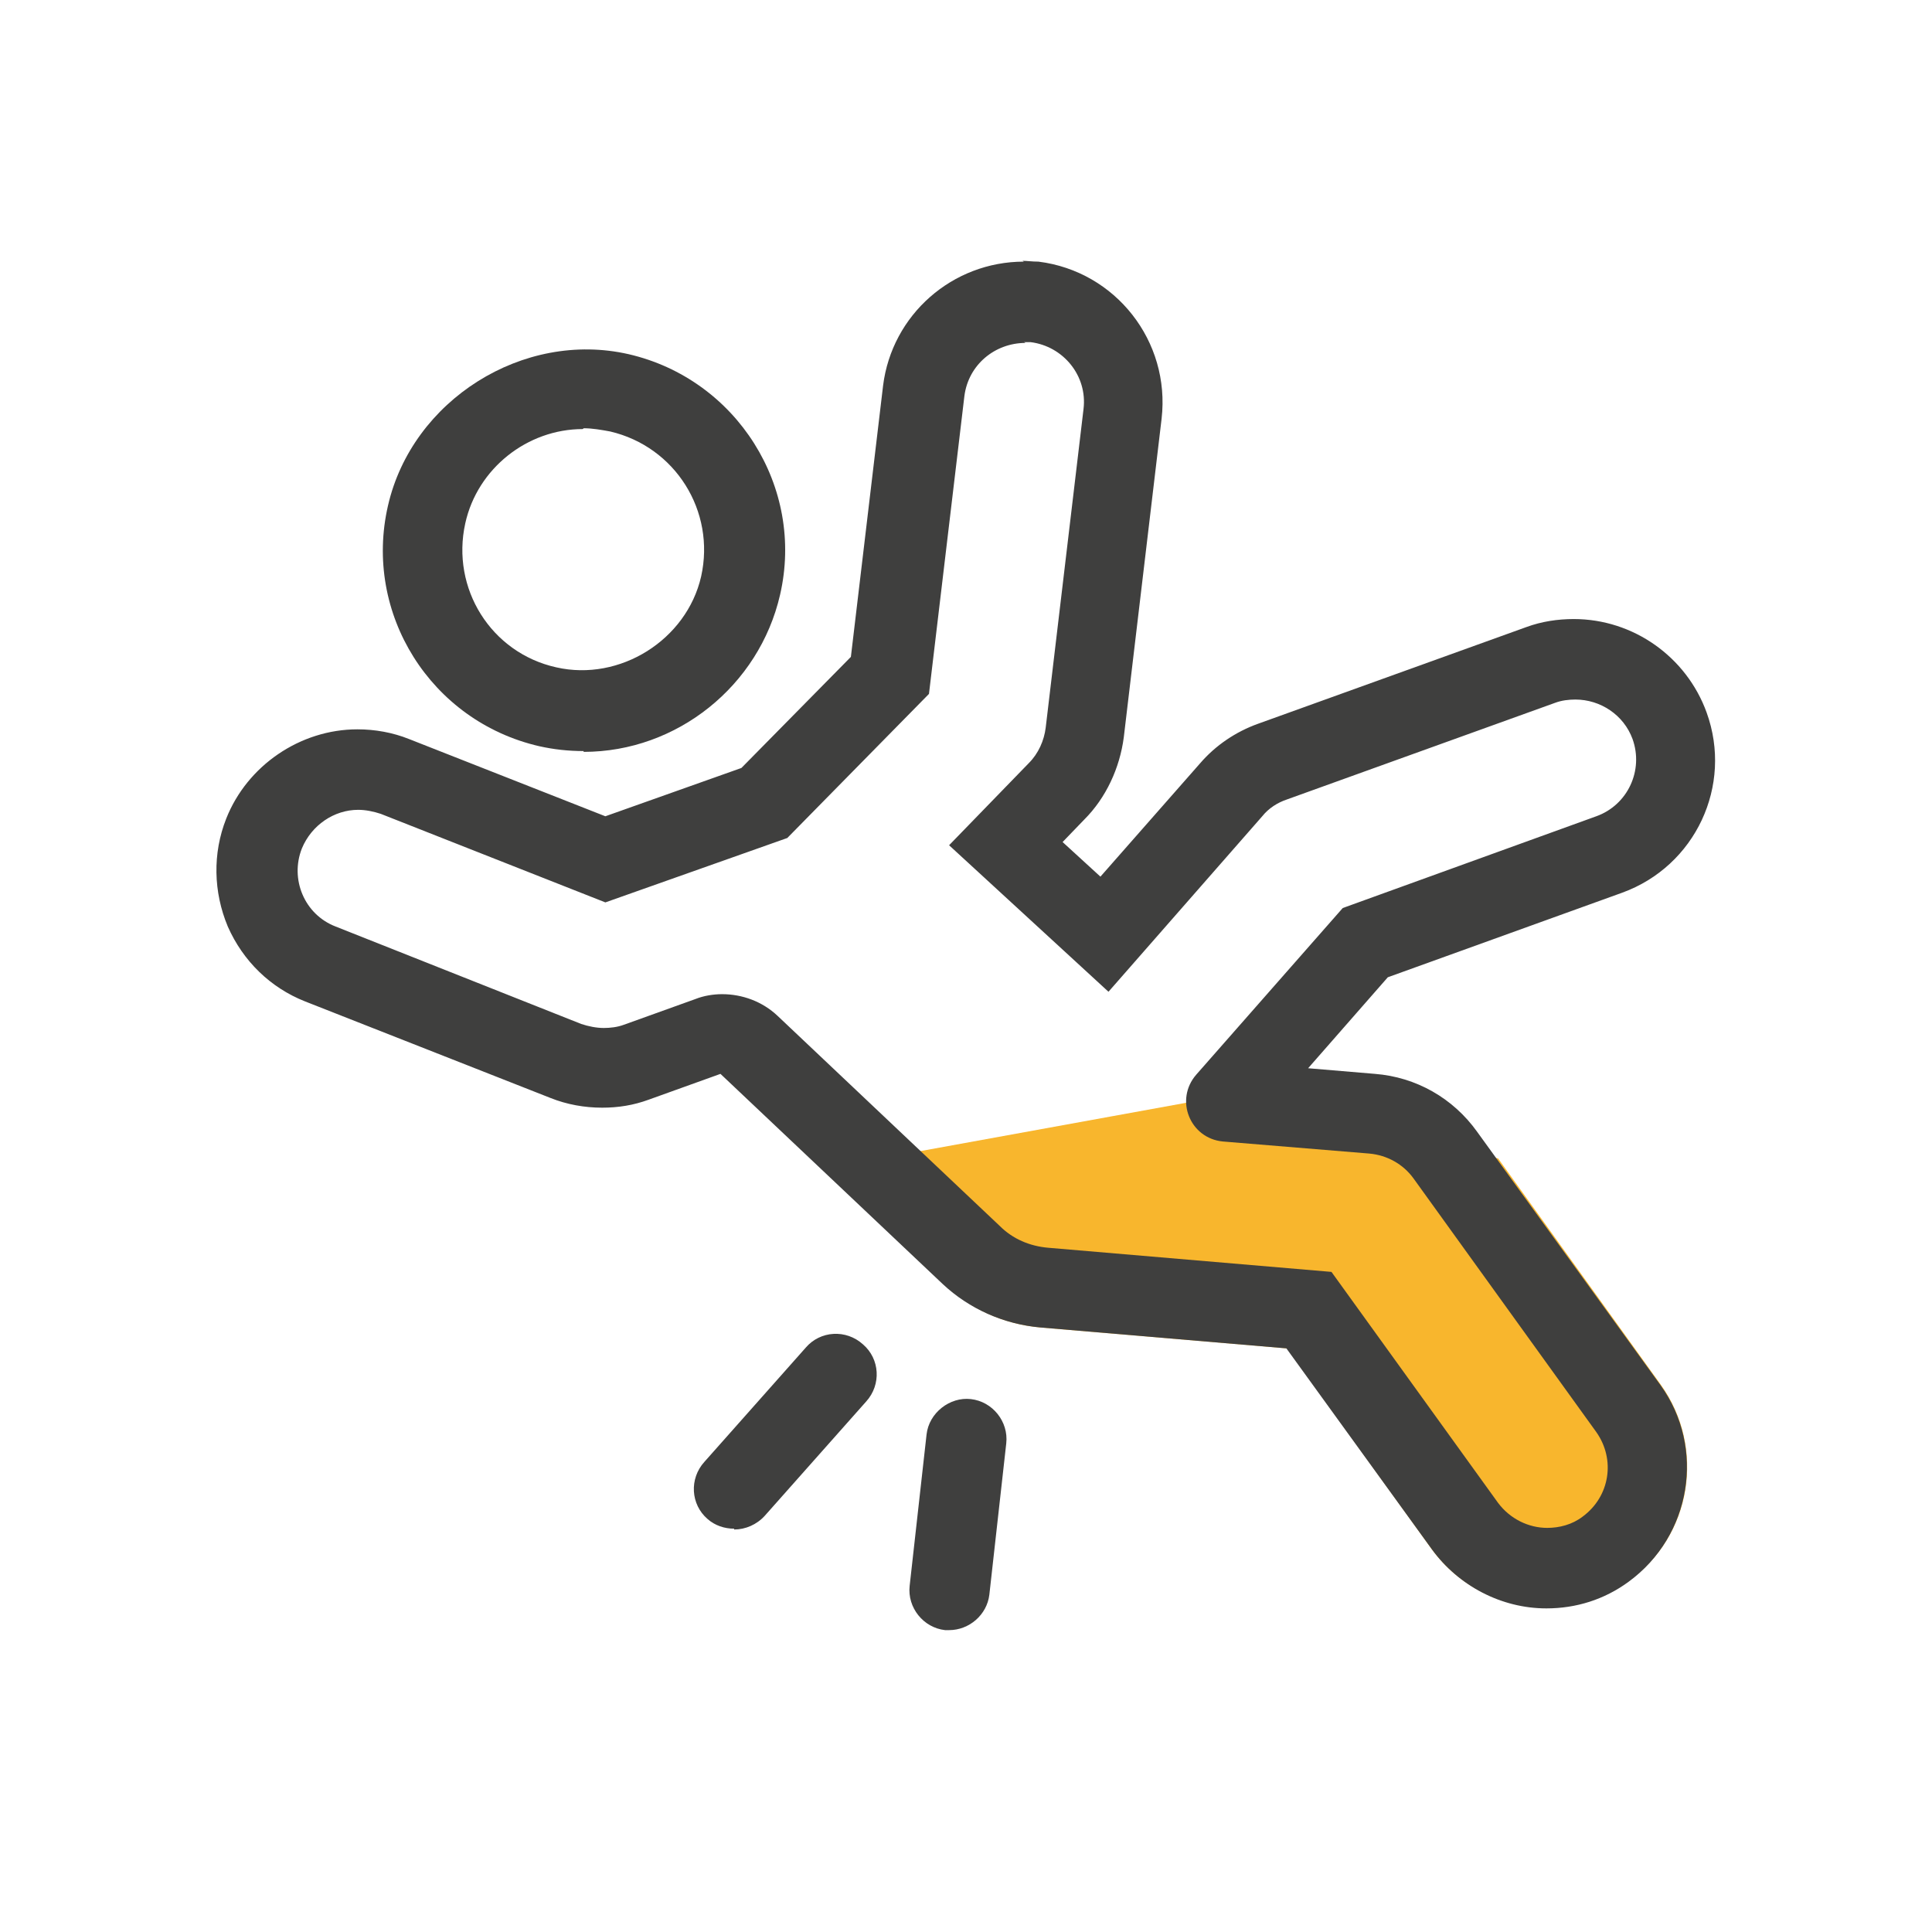 <?xml version="1.0" encoding="UTF-8"?>
<svg id="_圖" data-name="圖" xmlns="http://www.w3.org/2000/svg" viewBox="0 0 24 24">
  <defs>
    <style>
      .cls-1 {
        fill: none;
      }

      .cls-1, .cls-2, .cls-3 {
        stroke-width: 0px;
      }

      .cls-2 {
        fill: #f8b62d;
      }

      .cls-3 {
        fill: #3f3f3e;
      }
    </style>
  </defs>
  <path class="cls-2" d="M20.23,19.64c-.29.22-.65.33-1.02.33-.56,0-1.09-.27-1.42-.72l-1.8-2.5-3.07-.26c-.42-.04-.81-.2-1.12-.48l-1.59-1.49,1.22-.22,3.3-.6.56-.1.28.27,3.04.52,2.02,2.81c.56.78.39,1.88-.4,2.44Z"/>
  <g>
    <path class="cls-3" d="M7.25,9.33c-.19,0-.37-.02-.55-.06-1.35-.31-2.19-1.65-1.88-2.99.3-1.31,1.68-2.18,2.99-1.88,1.34.31,2.19,1.65,1.88,2.99-.26,1.13-1.28,1.95-2.44,1.95ZM7.24,5.33c-.69,0-1.31.49-1.46,1.17-.18.81.32,1.61,1.13,1.79.79.18,1.62-.34,1.8-1.13.18-.81-.32-1.61-1.13-1.8-.11-.02-.22-.04-.33-.04Z"/>
    <path class="cls-3" d="M12.72,4.25s.05,0,.08,0c.41.05.71.42.66.83l-.47,3.96c-.02.16-.09.32-.21.44l-.99,1.02,1.98,1.82,1.91-2.18c.08-.1.19-.17.31-.21l3.33-1.2c.08-.03.17-.04.25-.04.31,0,.6.19.71.49.14.39-.06.82-.45.96l-3.15,1.14-1.82,2.07c-.27.31-.08.79.33.83l1.82.15c.22.02.42.13.55.31l2.27,3.15c.24.34.17.8-.17,1.05-.13.1-.29.14-.44.14-.23,0-.46-.11-.61-.31l-2.07-2.87-3.52-.3c-.23-.02-.44-.11-.6-.27l-2.76-2.61c-.19-.18-.44-.27-.69-.27-.11,0-.23.02-.33.06l-.89.32c-.08.03-.17.04-.25.04-.09,0-.19-.02-.28-.05l-3.05-1.21c-.39-.15-.57-.59-.42-.97.12-.29.4-.48.7-.48.09,0,.19.02.28.05l2.79,1.1,2.26-.8,1.76-1.79.44-3.7c.05-.39.38-.66.76-.66M12.72,3.25h0c-.89,0-1.64.66-1.75,1.54l-.4,3.37-1.36,1.38-1.69.6-2.44-.96c-.2-.08-.42-.12-.64-.12-.71,0-1.37.45-1.63,1.11-.17.43-.16.91.02,1.34.19.43.53.76.96.93l3.05,1.2c.2.08.42.12.64.12.2,0,.39-.03.58-.1l.89-.32,2.76,2.61c.33.31.76.5,1.21.54l3.06.26,1.81,2.5c.33.45.86.73,1.42.73.37,0,.72-.11,1.02-.33.78-.57.96-1.66.4-2.44l-2.28-3.15c-.3-.42-.76-.68-1.27-.72l-.83-.07.99-1.13,2.91-1.05c.91-.33,1.38-1.33,1.05-2.24-.25-.69-.91-1.16-1.65-1.16-.2,0-.4.03-.59.1l-3.33,1.2c-.28.1-.53.27-.72.49l-1.24,1.41-.47-.43.27-.28c.27-.27.44-.64.49-1.02l.47-3.96c.11-.96-.57-1.83-1.53-1.95-.08,0-.14-.01-.2-.01h0Z"/>
    <path class="cls-3" d="M9.12,18.99c-.12,0-.24-.04-.33-.12-.21-.18-.23-.5-.04-.71l1.26-1.42c.18-.21.5-.23.71-.04.21.18.23.5.04.71l-1.26,1.42c-.1.11-.24.17-.38.17Z"/>
    <path class="cls-3" d="M11.8,20.25s-.04,0-.06,0c-.27-.03-.47-.28-.44-.55l.21-1.88c.03-.27.29-.47.55-.44.27.03.47.28.44.55l-.21,1.88c-.03.25-.25.44-.5.44Z"/>
  </g>
  <rect class="cls-1" width="24" height="24"/>
</svg>